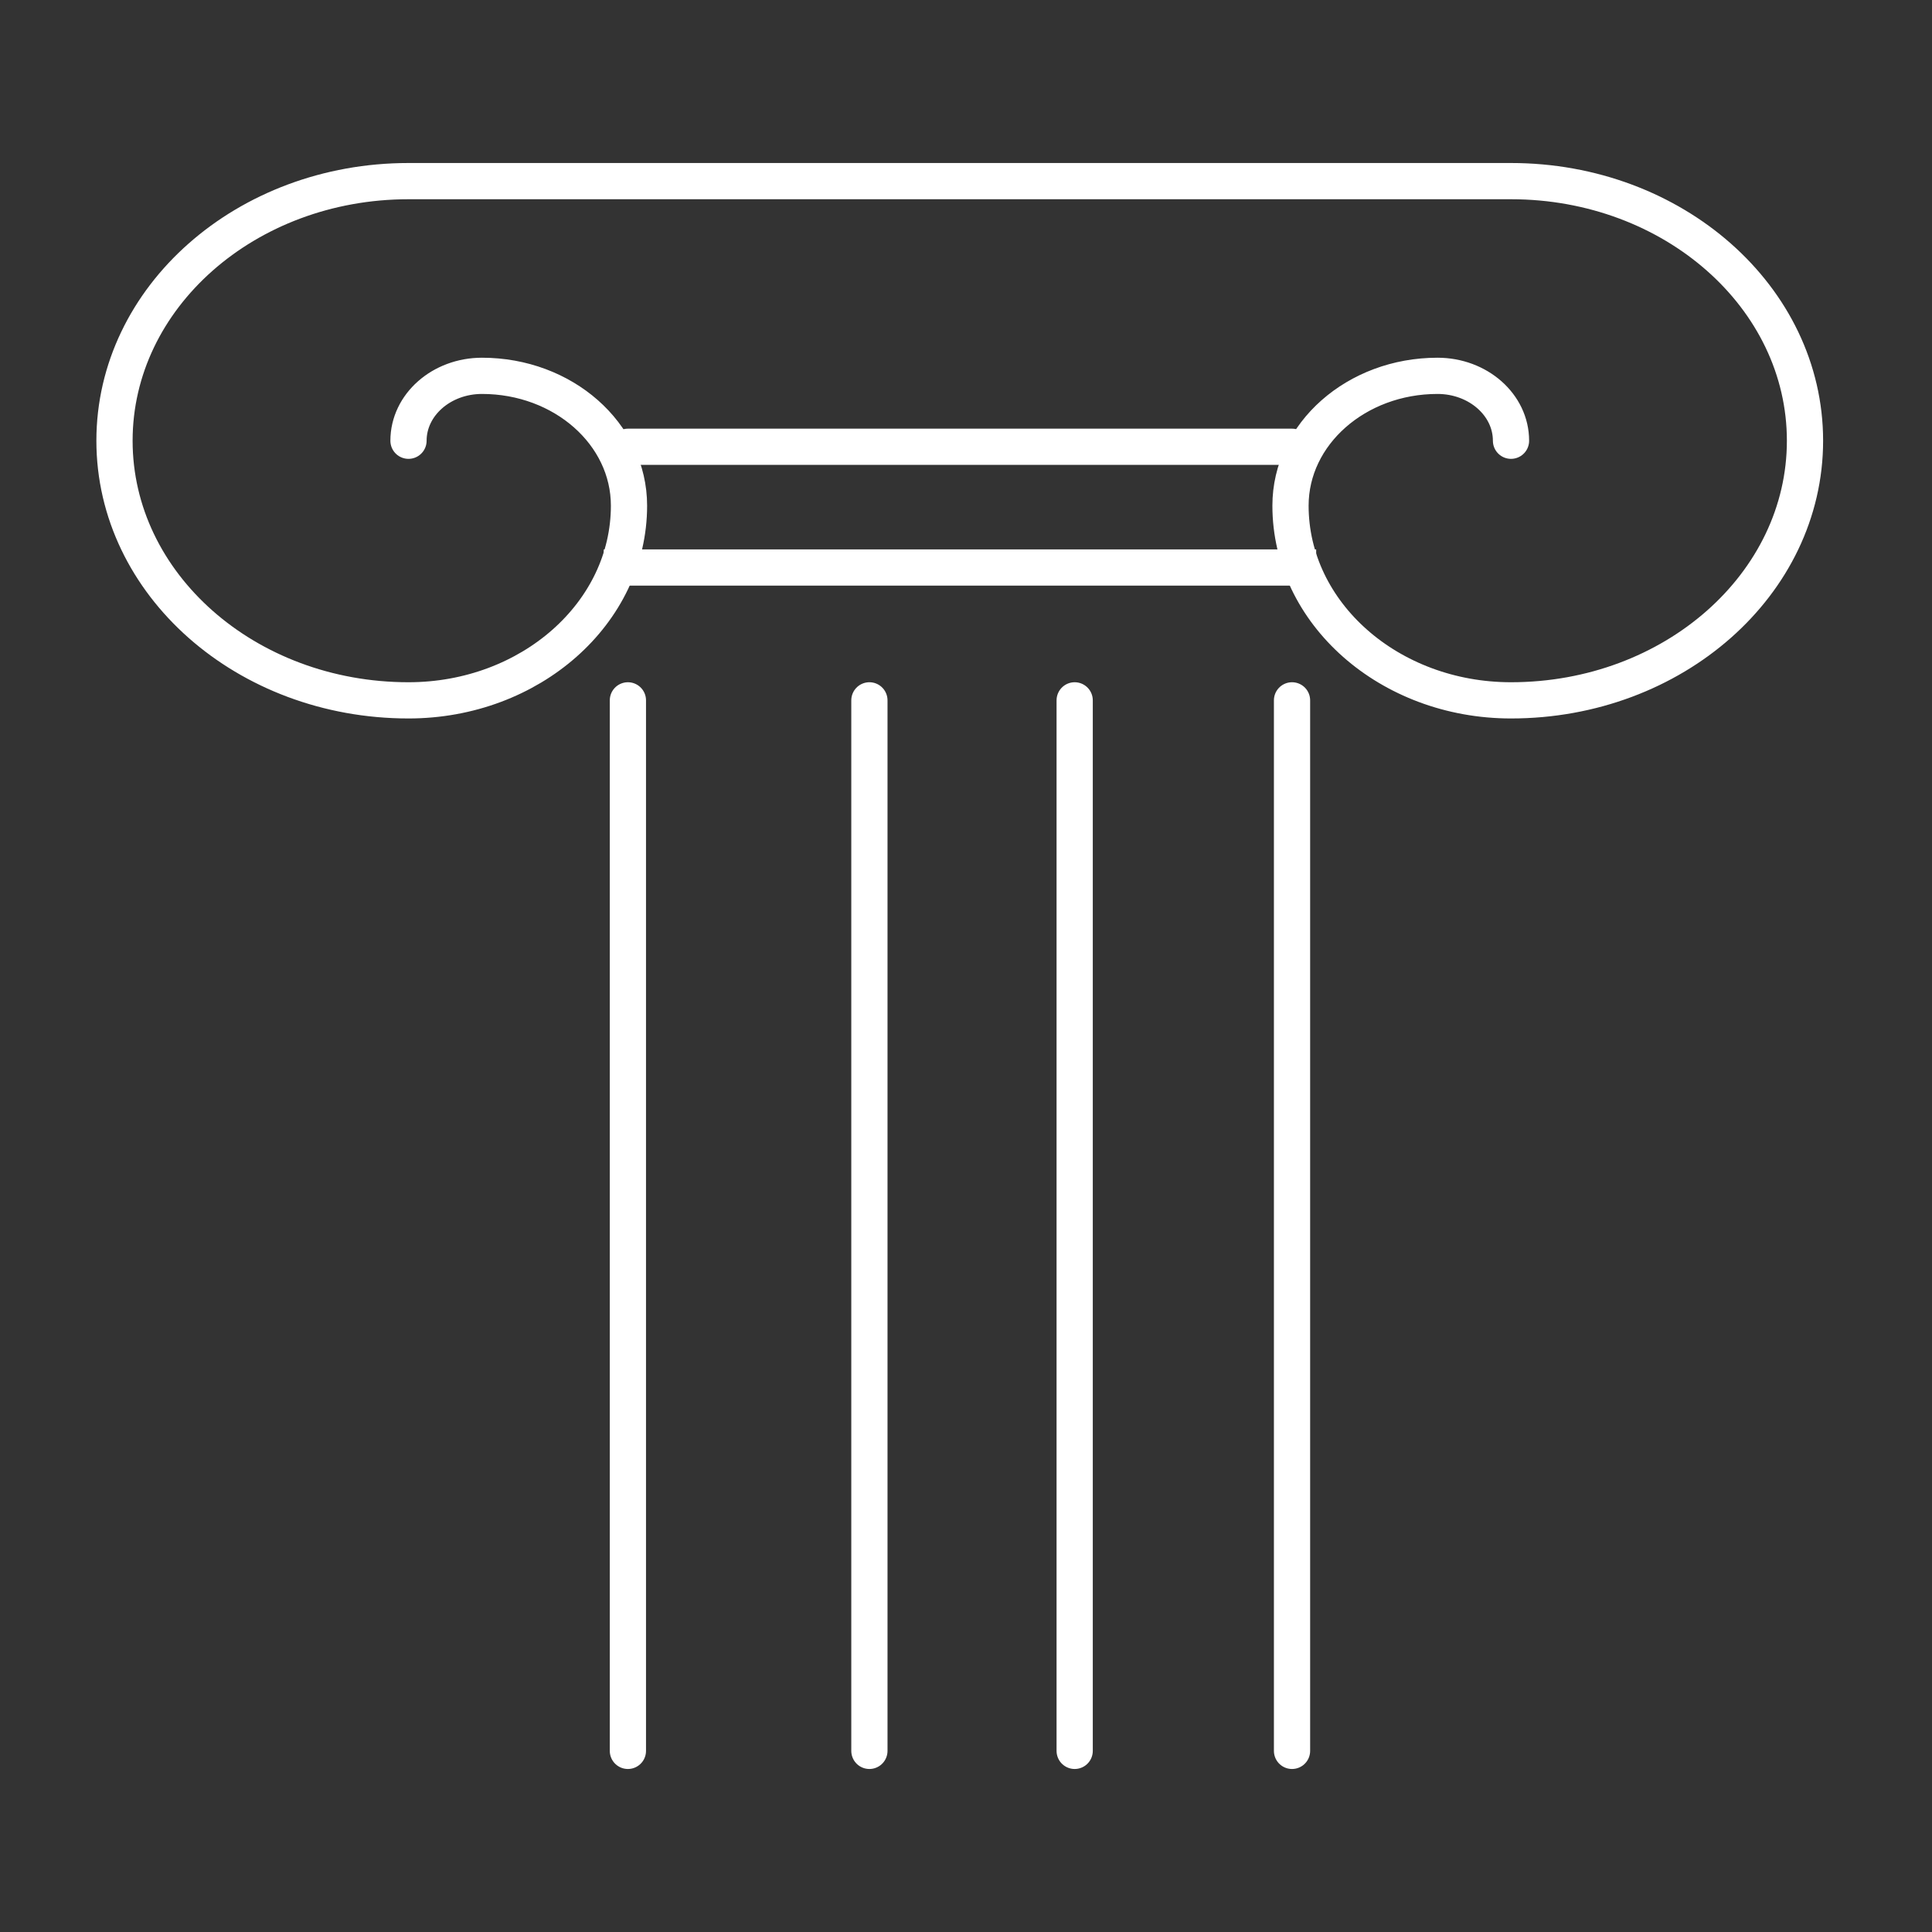 <svg xmlns="http://www.w3.org/2000/svg" width="160" height="160" viewBox="0 0 160 160">
  <rect x="0" y="0" width="160" height="160" fill="#333333" stroke="none"/>
  <g fill="none" fill-rule="evenodd" stroke="#FFF" stroke-linejoin="round" stroke-width="3">
    <path stroke-linecap="round" d="M125.135 36.5C125.135 33.528 122.408 31.125 119.048 31.125 112.328 31.125 106.874 35.93 106.874 41.875 106.874 50.776 115.049 58 125.135 58 138.581 58 149.482 48.368 149.482 36.5 149.482 24.621 138.581 15 125.135 15L33.83 15C20.378 15 9.482 24.621 9.482 36.5 9.482 48.368 20.378 58 33.83 58 43.916 58 52.091 50.776 52.091 41.875 52.091 35.93 46.643 31.125 39.917 31.125 36.557 31.125 33.83 33.528 33.83 36.5M52 58L52 145M107 58L107 145M72 58L72 145M89 58L89 145"/>
    <path d="M50,47 L109,47"/>
    <path stroke-linecap="round" d="M52,37 L107,37"/>
  </g>
</svg>
